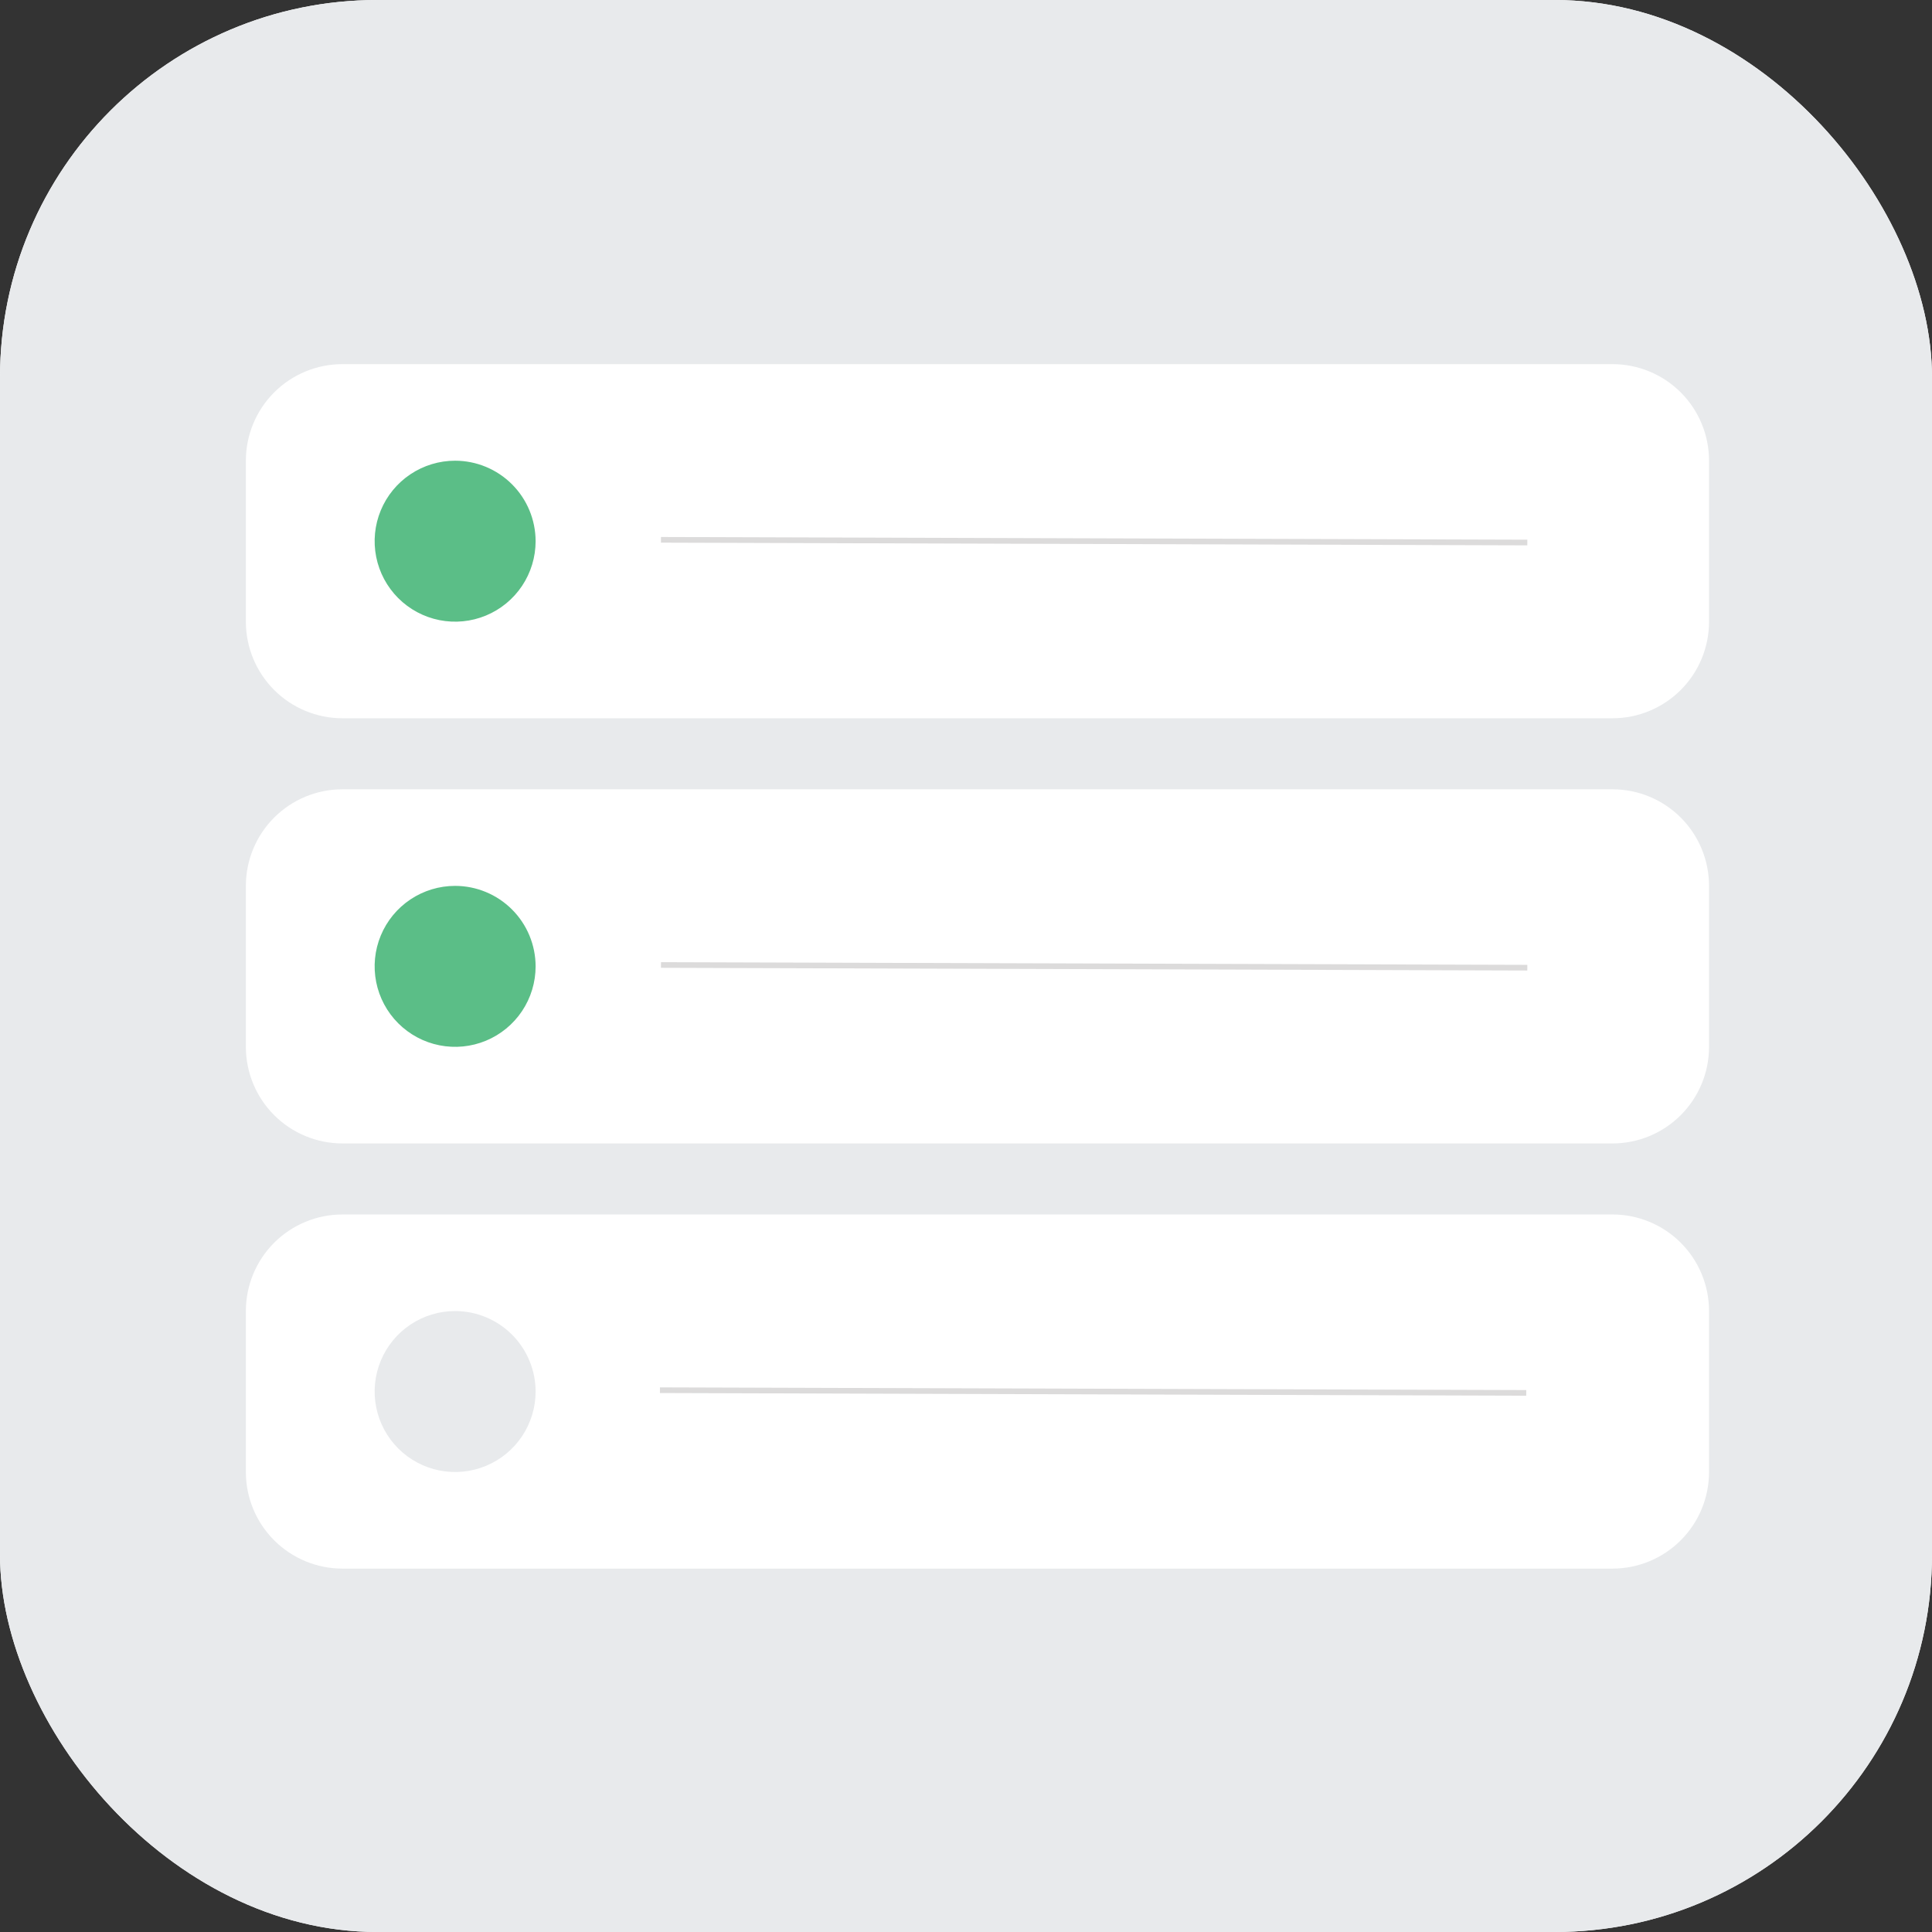 <svg width="1024" height="1024" viewBox="0 0 1024 1024" fill="none" xmlns="http://www.w3.org/2000/svg">
<rect x="0" y="0" width="1024" height="1024" fill="#333333" stroke="none"/>
<g clip-path="url(#clip0)">
<path d="M1024 0H0V1024H1024V0Z" fill="white"/>
<path d="M1176 -152H-152V1176H1176V-152Z" fill="#E8EAEC"/>
<path d="M299.16 237.704H183.312V353.553H299.16V237.704Z" fill="#5BBE87"/>
<path d="M854.642 380.701H181.502C167.925 380.697 154.905 375.302 145.307 365.7C135.708 356.098 130.317 343.076 130.318 329.499V244.183C130.316 237.461 131.639 230.805 134.21 224.594C136.782 218.383 140.552 212.74 145.305 207.987C150.058 203.233 155.701 199.463 161.912 196.892C168.123 194.32 174.78 192.998 181.502 193H854.642C861.364 192.998 868.021 194.321 874.231 196.892C880.442 199.463 886.085 203.233 890.838 207.987C895.591 212.74 899.361 218.383 901.933 224.593C904.504 230.804 905.827 237.461 905.825 244.182V329.499C905.826 343.076 900.435 356.097 890.837 365.699C881.238 375.301 868.219 380.697 854.642 380.701V380.701ZM241.227 244.183C232.79 244.183 224.543 246.685 217.527 251.373C210.512 256.06 205.045 262.722 201.816 270.517C198.587 278.312 197.743 286.889 199.389 295.164C201.035 303.438 205.097 311.039 211.063 317.005C217.029 322.971 224.63 327.034 232.905 328.68C241.18 330.326 249.757 329.481 257.552 326.252C265.346 323.024 272.009 317.556 276.696 310.541C281.383 303.526 283.885 295.278 283.885 286.841C283.871 275.532 279.373 264.69 271.376 256.693C263.379 248.696 252.536 244.197 241.227 244.183V244.183Z" fill="white"/>
<path d="M350.325 286.118L809.504 287.548" stroke="#DCDBDB" stroke-width="3" stroke-miterlimit="10"/>
<path d="M299.143 435.397H164.851V569.689H299.143V435.397Z" fill="#5BBE87"/>
<path d="M854.642 606.049H181.502C167.925 606.046 154.905 600.65 145.307 591.048C135.708 581.446 130.317 568.425 130.318 554.848V469.534C130.316 462.812 131.638 456.155 134.21 449.944C136.781 443.733 140.551 438.089 145.304 433.336C150.058 428.583 155.701 424.812 161.912 422.241C168.123 419.669 174.779 418.347 181.502 418.349H854.642C861.364 418.347 868.021 419.669 874.232 422.241C880.443 424.812 886.086 428.583 890.84 433.336C895.593 438.089 899.363 443.733 901.934 449.944C904.506 456.155 905.828 462.812 905.826 469.534V554.848C905.827 568.425 900.436 581.446 890.838 591.048C881.239 600.65 868.22 606.046 854.643 606.049H854.642ZM241.227 469.534C232.79 469.534 224.543 472.036 217.527 476.723C210.512 481.41 205.045 488.073 201.816 495.867C198.587 503.662 197.743 512.239 199.389 520.514C201.035 528.789 205.097 536.39 211.063 542.356C217.029 548.322 224.63 552.384 232.905 554.03C241.18 555.676 249.757 554.832 257.552 551.603C265.346 548.374 272.009 542.907 276.696 535.891C281.383 528.876 283.885 520.629 283.885 512.192C283.871 500.883 279.373 490.04 271.376 482.043C263.379 474.046 252.536 469.548 241.227 469.534V469.534Z" fill="white"/>
<path d="M350.325 511.466L809.504 512.895" stroke="#DCDBDB" stroke-width="3" stroke-miterlimit="10"/>
<path d="M854.642 831.398H181.502C167.925 831.395 154.905 825.999 145.307 816.397C135.708 806.795 130.317 793.774 130.318 780.197V694.881C130.316 688.159 131.639 681.502 134.21 675.291C136.782 669.081 140.552 663.437 145.305 658.684C150.058 653.931 155.701 650.161 161.912 647.589C168.123 645.018 174.78 643.695 181.502 643.698H854.642C861.364 643.696 868.021 645.018 874.231 647.59C880.442 650.161 886.085 653.931 890.838 658.684C895.591 663.437 899.361 669.08 901.933 675.291C904.504 681.502 905.827 688.158 905.825 694.88V780.197C905.826 793.774 900.435 806.795 890.837 816.397C881.238 825.999 868.219 831.395 854.642 831.398V831.398ZM241.227 694.881C232.79 694.881 224.543 697.383 217.527 702.07C210.512 706.757 205.045 713.42 201.816 721.214C198.587 729.009 197.743 737.586 199.389 745.861C201.035 754.136 205.097 761.737 211.063 767.703C217.029 773.669 224.63 777.731 232.905 779.377C241.18 781.023 249.757 780.179 257.552 776.95C265.346 773.721 272.009 768.254 276.696 761.238C281.383 754.223 283.885 745.976 283.885 737.539C283.871 726.23 279.373 715.387 271.376 707.39C263.379 699.393 252.536 694.895 241.227 694.881V694.881Z" fill="white"/>
<path d="M349.782 736.833L808.944 738.263" stroke="#DCDBDB" stroke-width="3" stroke-miterlimit="10"/>
</g>
<defs>
<clipPath id="clip0">
<rect width="1024" height="1024" rx="200" fill="white"/>
</clipPath>
</defs>
</svg>

